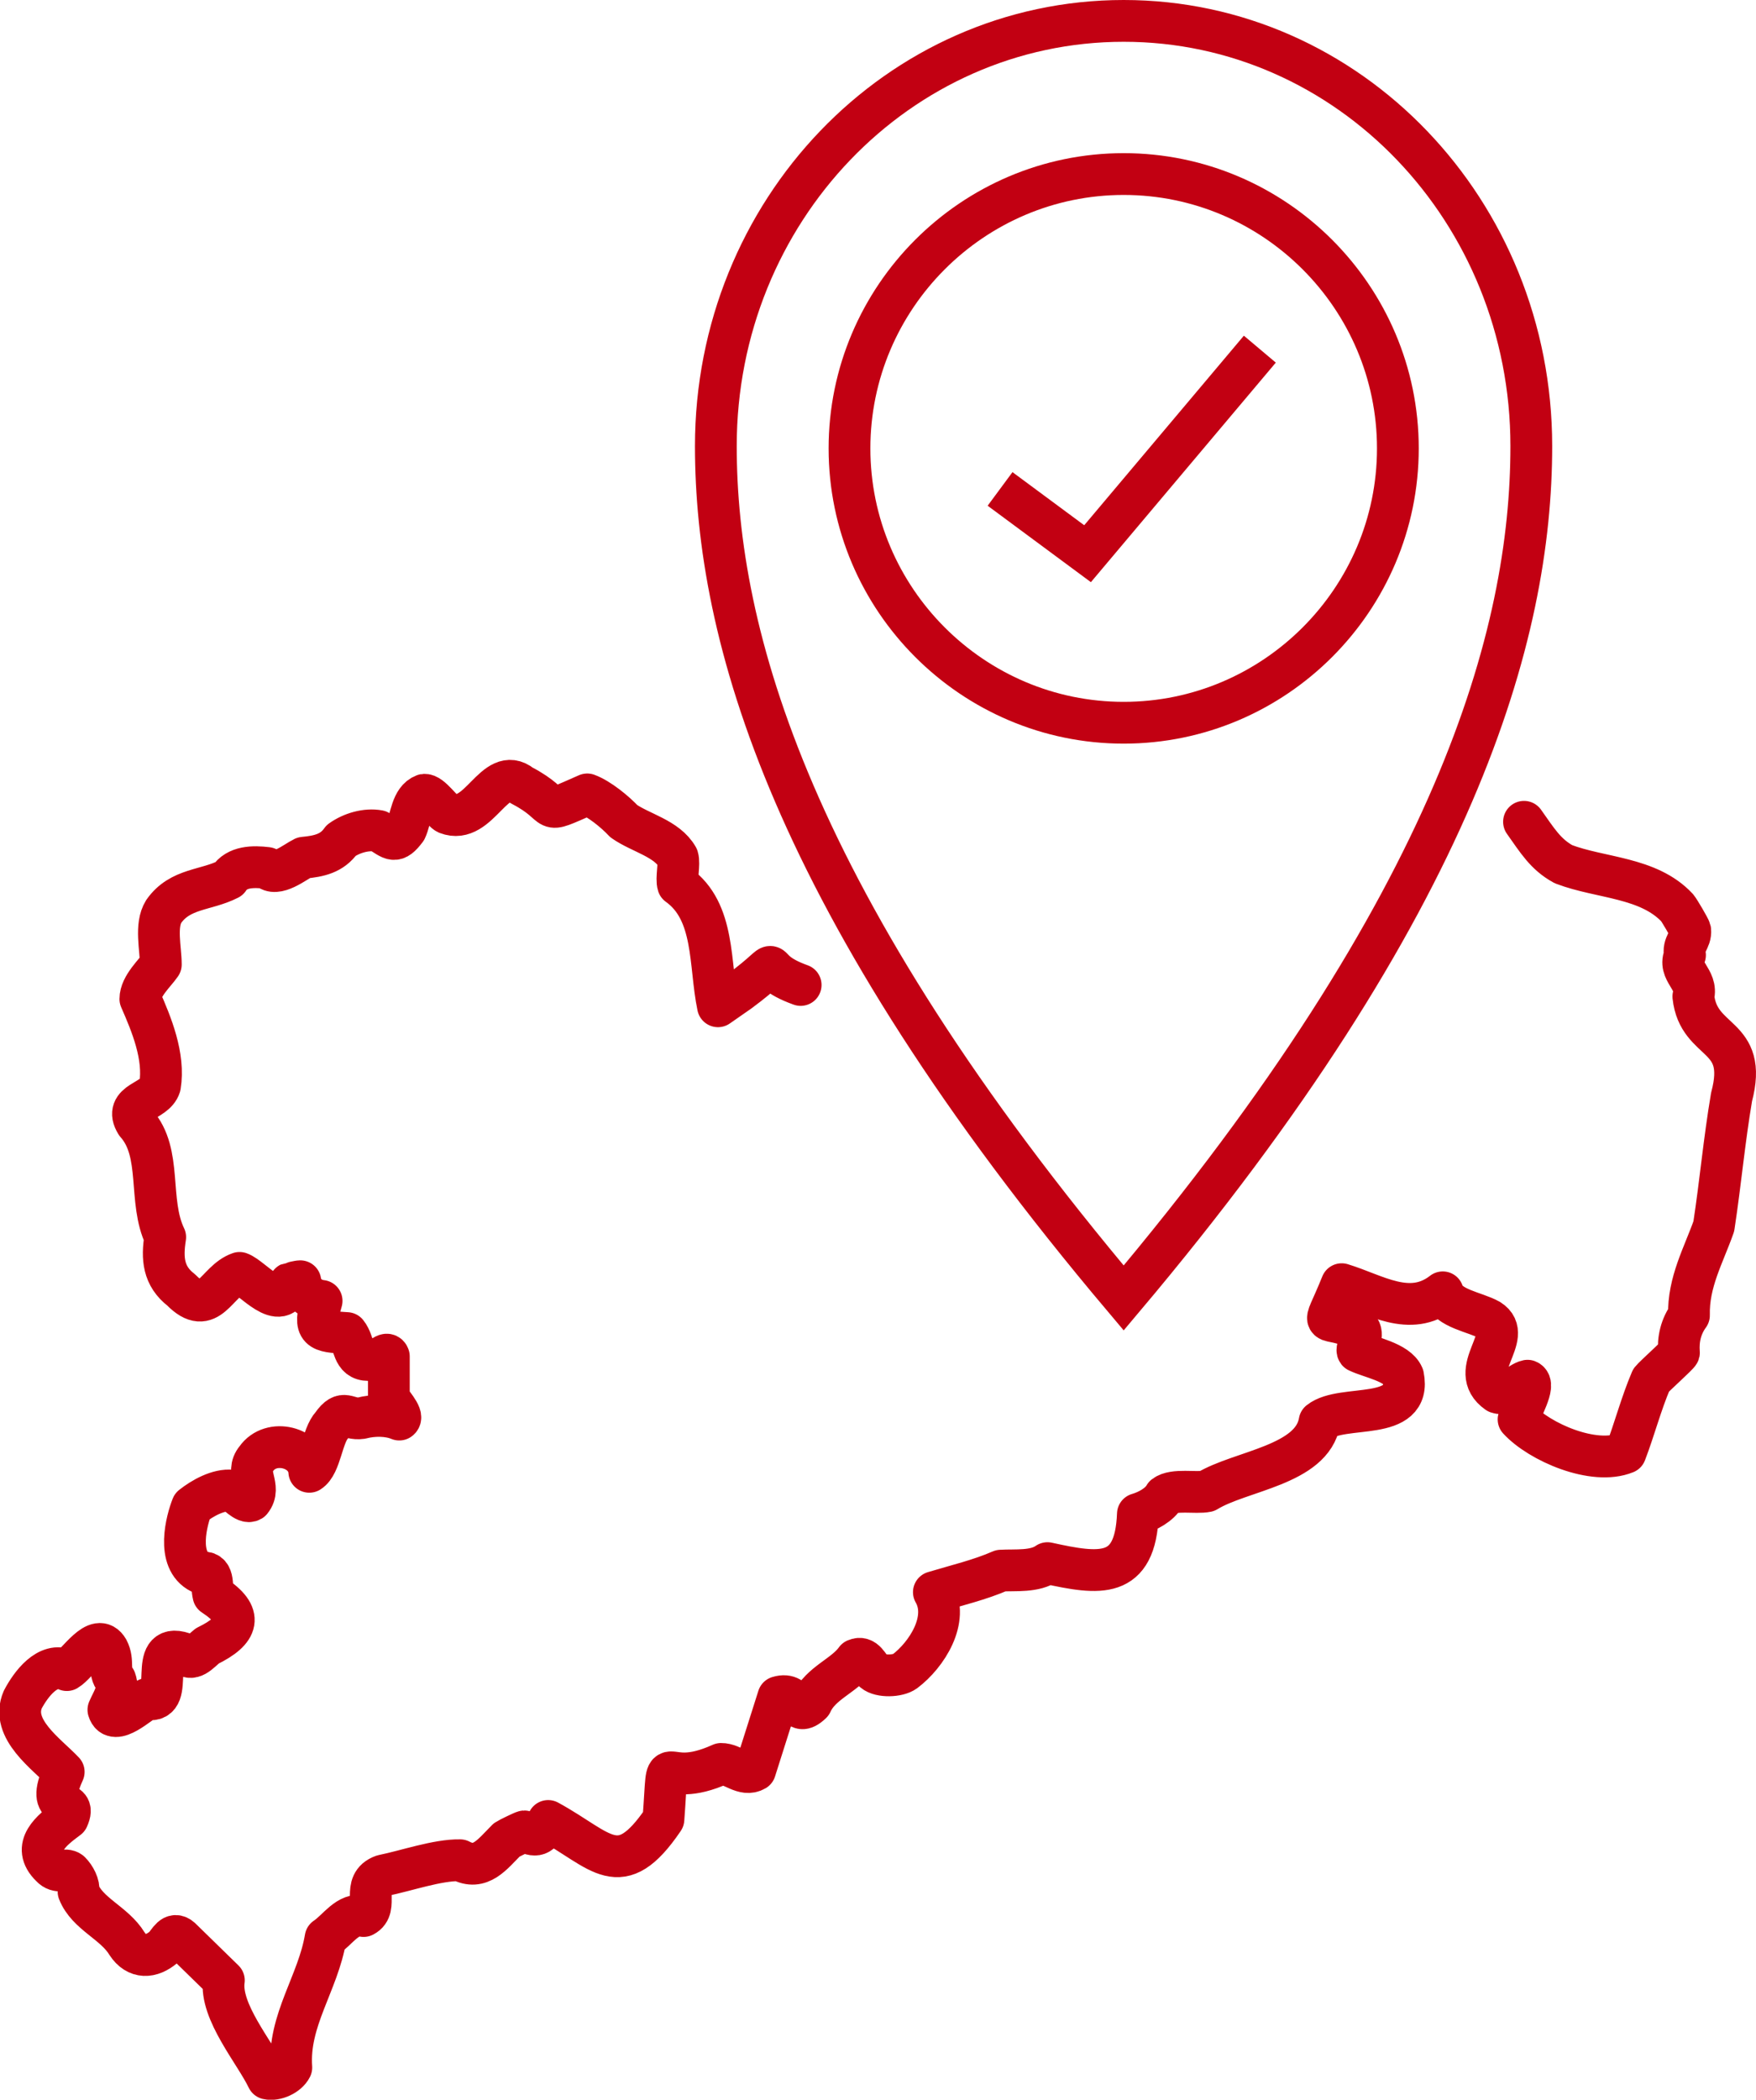 <?xml version="1.0" encoding="UTF-8"?>
<svg id="Ebene_2" data-name="Ebene 2" xmlns="http://www.w3.org/2000/svg" viewBox="0 0 84.09 100.49">
  <defs>
    <style>
      .cls-1 {
        stroke-linecap: round;
        stroke-linejoin: round;
      }

      .cls-1, .cls-2 {
        fill: none;
        stroke: #c20012;
        stroke-width: 2px;
      }

      .cls-2 {
        stroke-miterlimit: 10;
      }
    </style>
  </defs>
  <g id="Ebene_1-2" data-name="Ebene 1">
    <g>
      <path class="cls-2" d="M53.81,62.12c-16.01-18.97-19.53-31.78-19.53-40.77,0-11.24,8.74-20.35,19.53-20.35s19.52,9.11,19.52,20.35c0,8.99-3.52,21.8-19.52,40.77h0Z"/>
      <path class="cls-2" d="M53.81,34.59c7.23,0,13.13-5.9,13.13-13.13s-5.9-13.13-13.13-13.13-13.13,5.9-13.13,13.13,5.9,13.13,13.13,13.13h0Z"/>
      <polyline class="cls-2" points="47.89 23.4 52.08 26.5 60.33 16.71"/>
    </g>
    <path class="cls-1" d="M72.98,39.33c.64.9,1.03,1.56,1.89,2.03,1.78.68,4.07.61,5.45,2.09.1.12.6.97.62,1.07.05.46-.38.69-.25,1.19-.38.78.63,1.14.4,1.98.25,2.31,2.65,1.73,1.83,4.81-.36,2.13-.52,4.02-.85,6.19-.49,1.39-1.23,2.67-1.19,4.26-.38.52-.53,1.13-.48,1.79-.02.09-1.19,1.13-1.33,1.31-.49,1.15-.8,2.36-1.23,3.48-1.52.62-4.12-.51-5.12-1.6.07-.42.86-1.68.43-1.85-.4.08-.94.75-1.44.57-1.53-1.07.85-2.7-.39-3.48-.67-.38-1.99-.53-2.23-1.32-1.58,1.23-3.23.1-4.84-.39-1.02,2.53-.95,1.26.89,2.23.14.33-.22.86-.12.99.59.29,1.89.51,2.17,1.17.45,2.24-2.9,1.31-4,2.19-.36,2.09-3.78,2.34-5.4,3.33-.52.11-1.58-.12-2.02.22-.25.44-.83.74-1.28.87-.12,3.14-1.83,2.9-4.33,2.35-.61.43-1.53.32-2.23.36-1,.44-2.15.71-3.21,1.03.75,1.3-.34,3-1.39,3.79-.33.24-1.17.27-1.49,0-.27-.23-.41-.75-.86-.56-.55.77-1.69,1.12-2.12,2.08-.83.79-.59-.59-1.59-.29l-1.11,3.5c-.54.32-1.09-.31-1.63-.3-3.03,1.37-2.47-1.18-2.76,2.65-2.1,3.09-2.95,1.48-5.52.08-.35.61-.46.83-1.14.5-.05,0-.77.35-.84.4-.7.7-1.26,1.5-2.24.98-1.09-.02-2.59.51-3.69.73-1.09.39-.16,1.54-.93,1.94-.77-.17-1.23.66-1.82,1.05-.36,2.16-1.8,3.94-1.64,6.2-.18.36-.75.62-1.14.53-.59-1.24-2.3-3.21-2.09-4.7l-2.06-2.01c-.38-.34-.56.15-.81.41-.61.52-1.3.56-1.77-.16-.61-1-1.9-1.42-2.32-2.49.04-.32-.17-.71-.4-.94-.24-.19-.58.1-.92-.27-.97-.95.04-1.73.81-2.3.5-1.11-1.17-.07-.2-2.22-.8-.85-2.57-2.05-1.96-3.46.38-.72,1.19-1.83,2.11-1.41.51-.29,1.45-1.88,1.97-.98.3.57,0,1.05.35,1.44.2.55-.12.95-.33,1.44.26.86,1.51-.38,1.86-.52,1.43.29-.07-2.79,1.72-2.19.42.45.76-.03,1.16-.35,1.5-.73,1.75-1.48.29-2.43-.12-.48.07-1.19-.62-1.07-1.2-.6-.65-2.55-.4-3.18.48-.38,1.25-.82,1.9-.75.19.06.66.64.92.48.54-.67-.32-1.33.25-2,.7-1.01,2.47-.57,2.54.62.55-.35.61-1.73,1.09-2.24.57-.81.71-.23,1.41-.33.57-.15,1.28-.15,1.81.07.25-.17-.5-.94-.5-1.04v-1.98c-.07-.22-.32.04-.38.06-.06.02-.53.11-.59.11-.8,0-.65-.81-1.04-1.29-1.32-.08-1.63-.1-1.21-1.54-.55-.06-.95-.45-1.02-.94-.04-.01-.48.09-.5.1-.41,1.51-1.8-.29-2.41-.5-1.13.39-1.45,2.19-2.79.82-.87-.67-.93-1.52-.77-2.53-.84-1.75-.12-4.03-1.39-5.45-.64-1.05.9-1.01,1.14-1.79.23-1.42-.41-2.95-.94-4.16,0-.62.71-1.25.98-1.65,0-.76-.28-1.87.14-2.54.79-1.12,2.01-.99,3.11-1.55.39-.61,1.18-.61,1.84-.53.43.47,1.35-.3,1.75-.49.73-.07,1.36-.2,1.8-.83.49-.35,1.19-.56,1.79-.45.67.41.78.63,1.31-.07.24-.51.26-1.43.87-1.66.31-.05.87.79,1.1.89,1.55.6,2.26-2.38,3.57-1.34,2,1.04.77,1.47,3.14.43.57.21,1.33.83,1.75,1.28.81.57,2.06.82,2.58,1.73.1.32-.08,1.02.02,1.32,1.79,1.28,1.49,3.79,1.91,5.81l1.02-.71c2.5-1.85.54-1.17,2.94-.31"/>
  </g>
</svg>